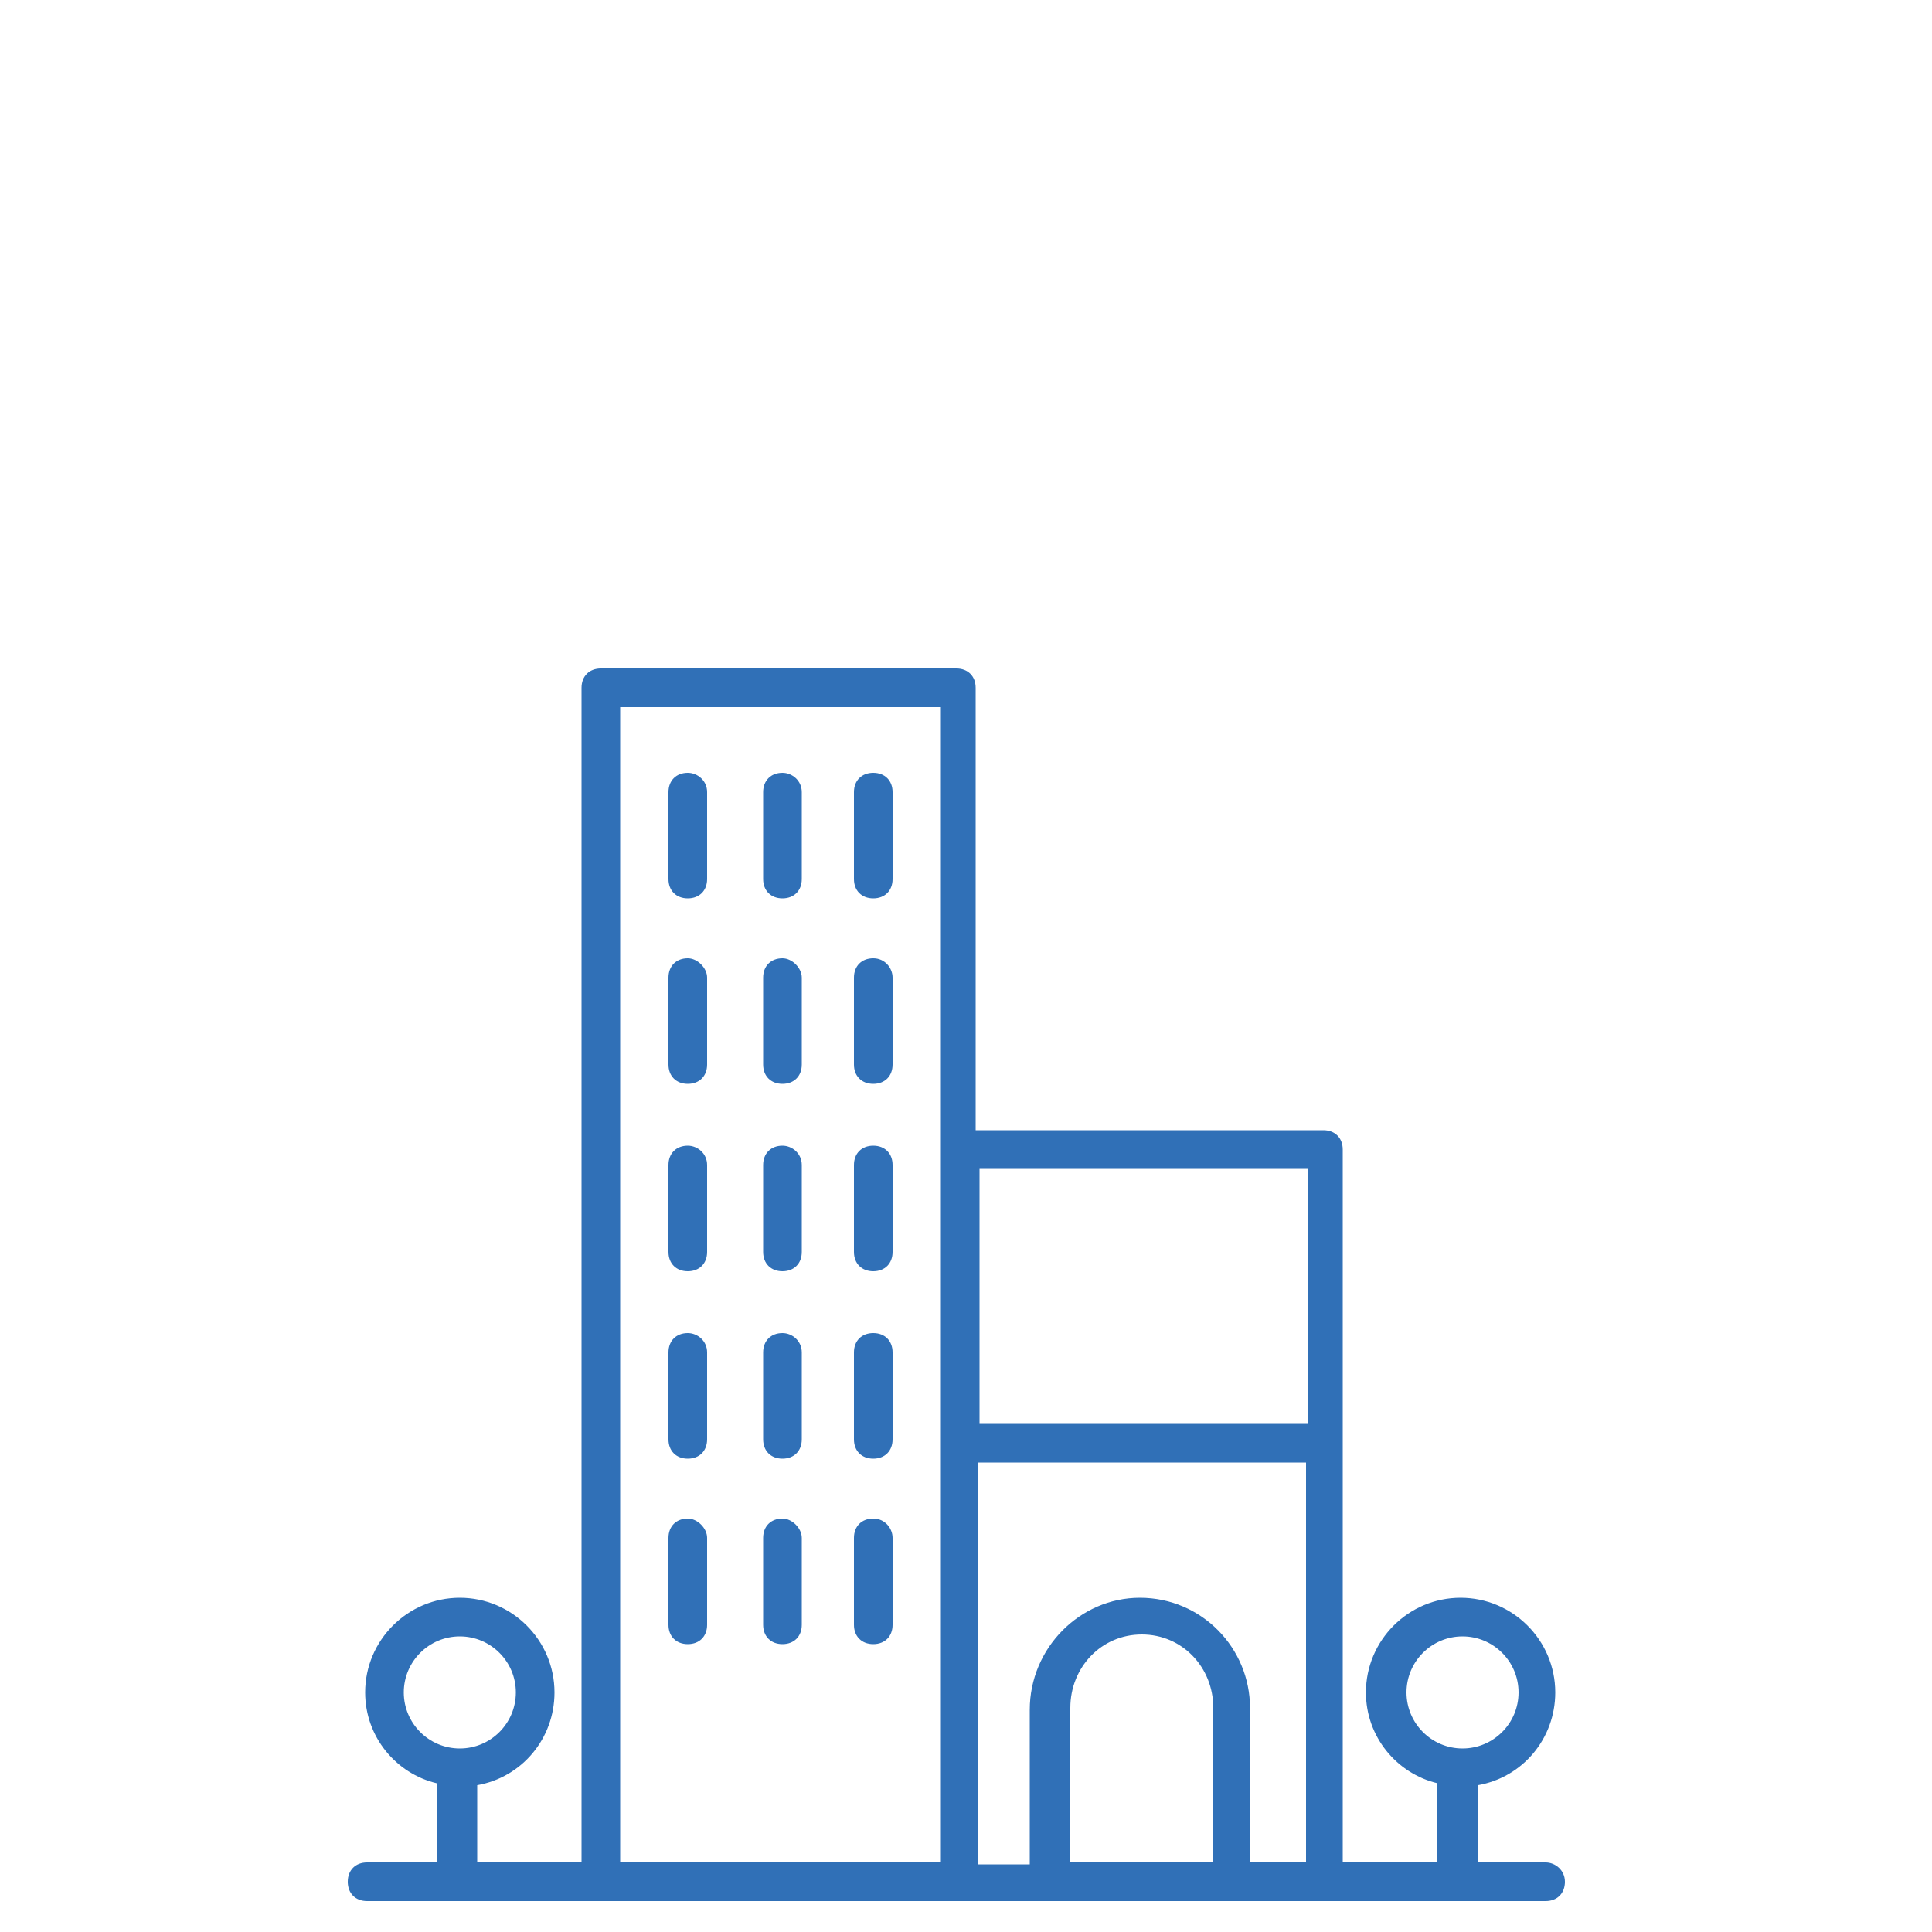 <?xml version="1.0" encoding="utf-8"?>
<!-- Generator: Adobe Illustrator 25.2.0, SVG Export Plug-In . SVG Version: 6.00 Build 0)  -->
<svg version="1.1" id="Layer_1" xmlns="http://www.w3.org/2000/svg" xmlns:xlink="http://www.w3.org/1999/xlink" x="0px" y="0px"
	 viewBox="0 0 100 100" style="enable-background:new 0 0 100 100;" xml:space="preserve">
<style type="text/css">
	.st0{fill:#3070B7;}
</style>
<g>
	<path class="st0" d="M80,96.4h-3.5v-4c2.3-0.4,4-2.4,4-4.8c0-2.7-2.2-4.9-4.9-4.9c-2.7,0-4.9,2.2-4.9,4.9c0,2.3,1.6,4.2,3.7,4.7
		v4.1h-4.9l0-21.7v-0.1v-0.1v-15c0-0.6-0.4-1-1-1h-18V35.6c0-0.6-0.4-1-1-1H31.1c-0.6,0-1,0.4-1,1v60.8h-5.4v-4c2.3-0.4,4-2.4,4-4.8
		c0-2.7-2.2-4.9-4.9-4.9s-4.9,2.2-4.9,4.9c0,2.3,1.6,4.2,3.7,4.7v4.1H19c-0.6,0-1,0.4-1,1s0.4,1,1,1l61,0c0.6,0,1-0.4,1-1
		C81,96.8,80.5,96.4,80,96.4L80,96.4z M72.8,87.6c0-1.6,1.3-2.9,2.9-2.9c1.6,0,2.9,1.3,2.9,2.9c0,1.6-1.3,2.9-2.9,2.9
		C74.1,90.5,72.8,89.2,72.8,87.6z M20.9,87.6c0-1.6,1.3-2.9,2.9-2.9c1.6,0,2.9,1.3,2.9,2.9c0,1.6-1.3,2.9-2.9,2.9
		S20.9,89.2,20.9,87.6z M62.7,96.4h-7.3v-8c0-2.1,1.6-3.8,3.7-3.8c2.1,0,3.7,1.7,3.7,3.8l0,8H62.7z M59,82.7c-3.1,0-5.7,2.6-5.7,5.8
		v8h-2.7V75.7h17v20.7h-2.9v-8C64.7,85.3,62.2,82.7,59,82.7L59,82.7z M67.7,60.5v13.2h-17V60.5H67.7z M32.1,36.6h16.6v59.8H32.1
		V36.6z"/>
	<path class="st0" d="M35.6,40c-0.6,0-1,0.4-1,1v4.5c0,0.6,0.4,1,1,1s1-0.4,1-1V41C36.6,40.4,36.1,40,35.6,40z"/>
	<path class="st0" d="M40.5,40c-0.6,0-1,0.4-1,1v4.5c0,0.6,0.4,1,1,1s1-0.4,1-1V41C41.5,40.4,41,40,40.5,40z"/>
	<path class="st0" d="M45.2,40c-0.6,0-1,0.4-1,1v4.5c0,0.6,0.4,1,1,1s1-0.4,1-1V41C46.2,40.4,45.8,40,45.2,40z"/>
	<path class="st0" d="M35.6,49.6c-0.6,0-1,0.4-1,1v4.5c0,0.6,0.4,1,1,1s1-0.4,1-1v-4.5C36.6,50.1,36.1,49.6,35.6,49.6z"/>
	<path class="st0" d="M40.5,49.6c-0.6,0-1,0.4-1,1v4.5c0,0.6,0.4,1,1,1s1-0.4,1-1v-4.5C41.5,50.1,41,49.6,40.5,49.6z"/>
	<path class="st0" d="M45.2,49.6c-0.6,0-1,0.4-1,1v4.5c0,0.6,0.4,1,1,1s1-0.4,1-1v-4.5C46.2,50.1,45.8,49.6,45.2,49.6z"/>
	<path class="st0" d="M35.6,59.3c-0.6,0-1,0.4-1,1v4.5c0,0.6,0.4,1,1,1s1-0.4,1-1v-4.5C36.6,59.7,36.1,59.3,35.6,59.3z"/>
	<path class="st0" d="M40.5,59.3c-0.6,0-1,0.4-1,1v4.5c0,0.6,0.4,1,1,1s1-0.4,1-1v-4.5C41.5,59.7,41,59.3,40.5,59.3z"/>
	<path class="st0" d="M45.2,59.3c-0.6,0-1,0.4-1,1v4.5c0,0.6,0.4,1,1,1s1-0.4,1-1v-4.5C46.2,59.7,45.8,59.3,45.2,59.3z"/>
	<path class="st0" d="M35.6,69c-0.6,0-1,0.4-1,1v4.5c0,0.6,0.4,1,1,1s1-0.4,1-1V70C36.6,69.4,36.1,69,35.6,69z"/>
	<path class="st0" d="M40.5,69c-0.6,0-1,0.4-1,1v4.5c0,0.6,0.4,1,1,1s1-0.4,1-1V70C41.5,69.4,41,69,40.5,69z"/>
	<path class="st0" d="M45.2,69c-0.6,0-1,0.4-1,1v4.5c0,0.6,0.4,1,1,1s1-0.4,1-1V70C46.2,69.4,45.8,69,45.2,69z"/>
	<path class="st0" d="M35.6,78.6c-0.6,0-1,0.4-1,1v4.5c0,0.6,0.4,1,1,1s1-0.4,1-1v-4.5C36.6,79.1,36.1,78.6,35.6,78.6z"/>
	<path class="st0" d="M40.5,78.6c-0.6,0-1,0.4-1,1v4.5c0,0.6,0.4,1,1,1s1-0.4,1-1v-4.5C41.5,79.1,41,78.6,40.5,78.6z"/>
	<path class="st0" d="M45.2,78.6c-0.6,0-1,0.4-1,1v4.5c0,0.6,0.4,1,1,1s1-0.4,1-1v-4.5C46.2,79.1,45.8,78.6,45.2,78.6z"/>
</g>
</svg>
